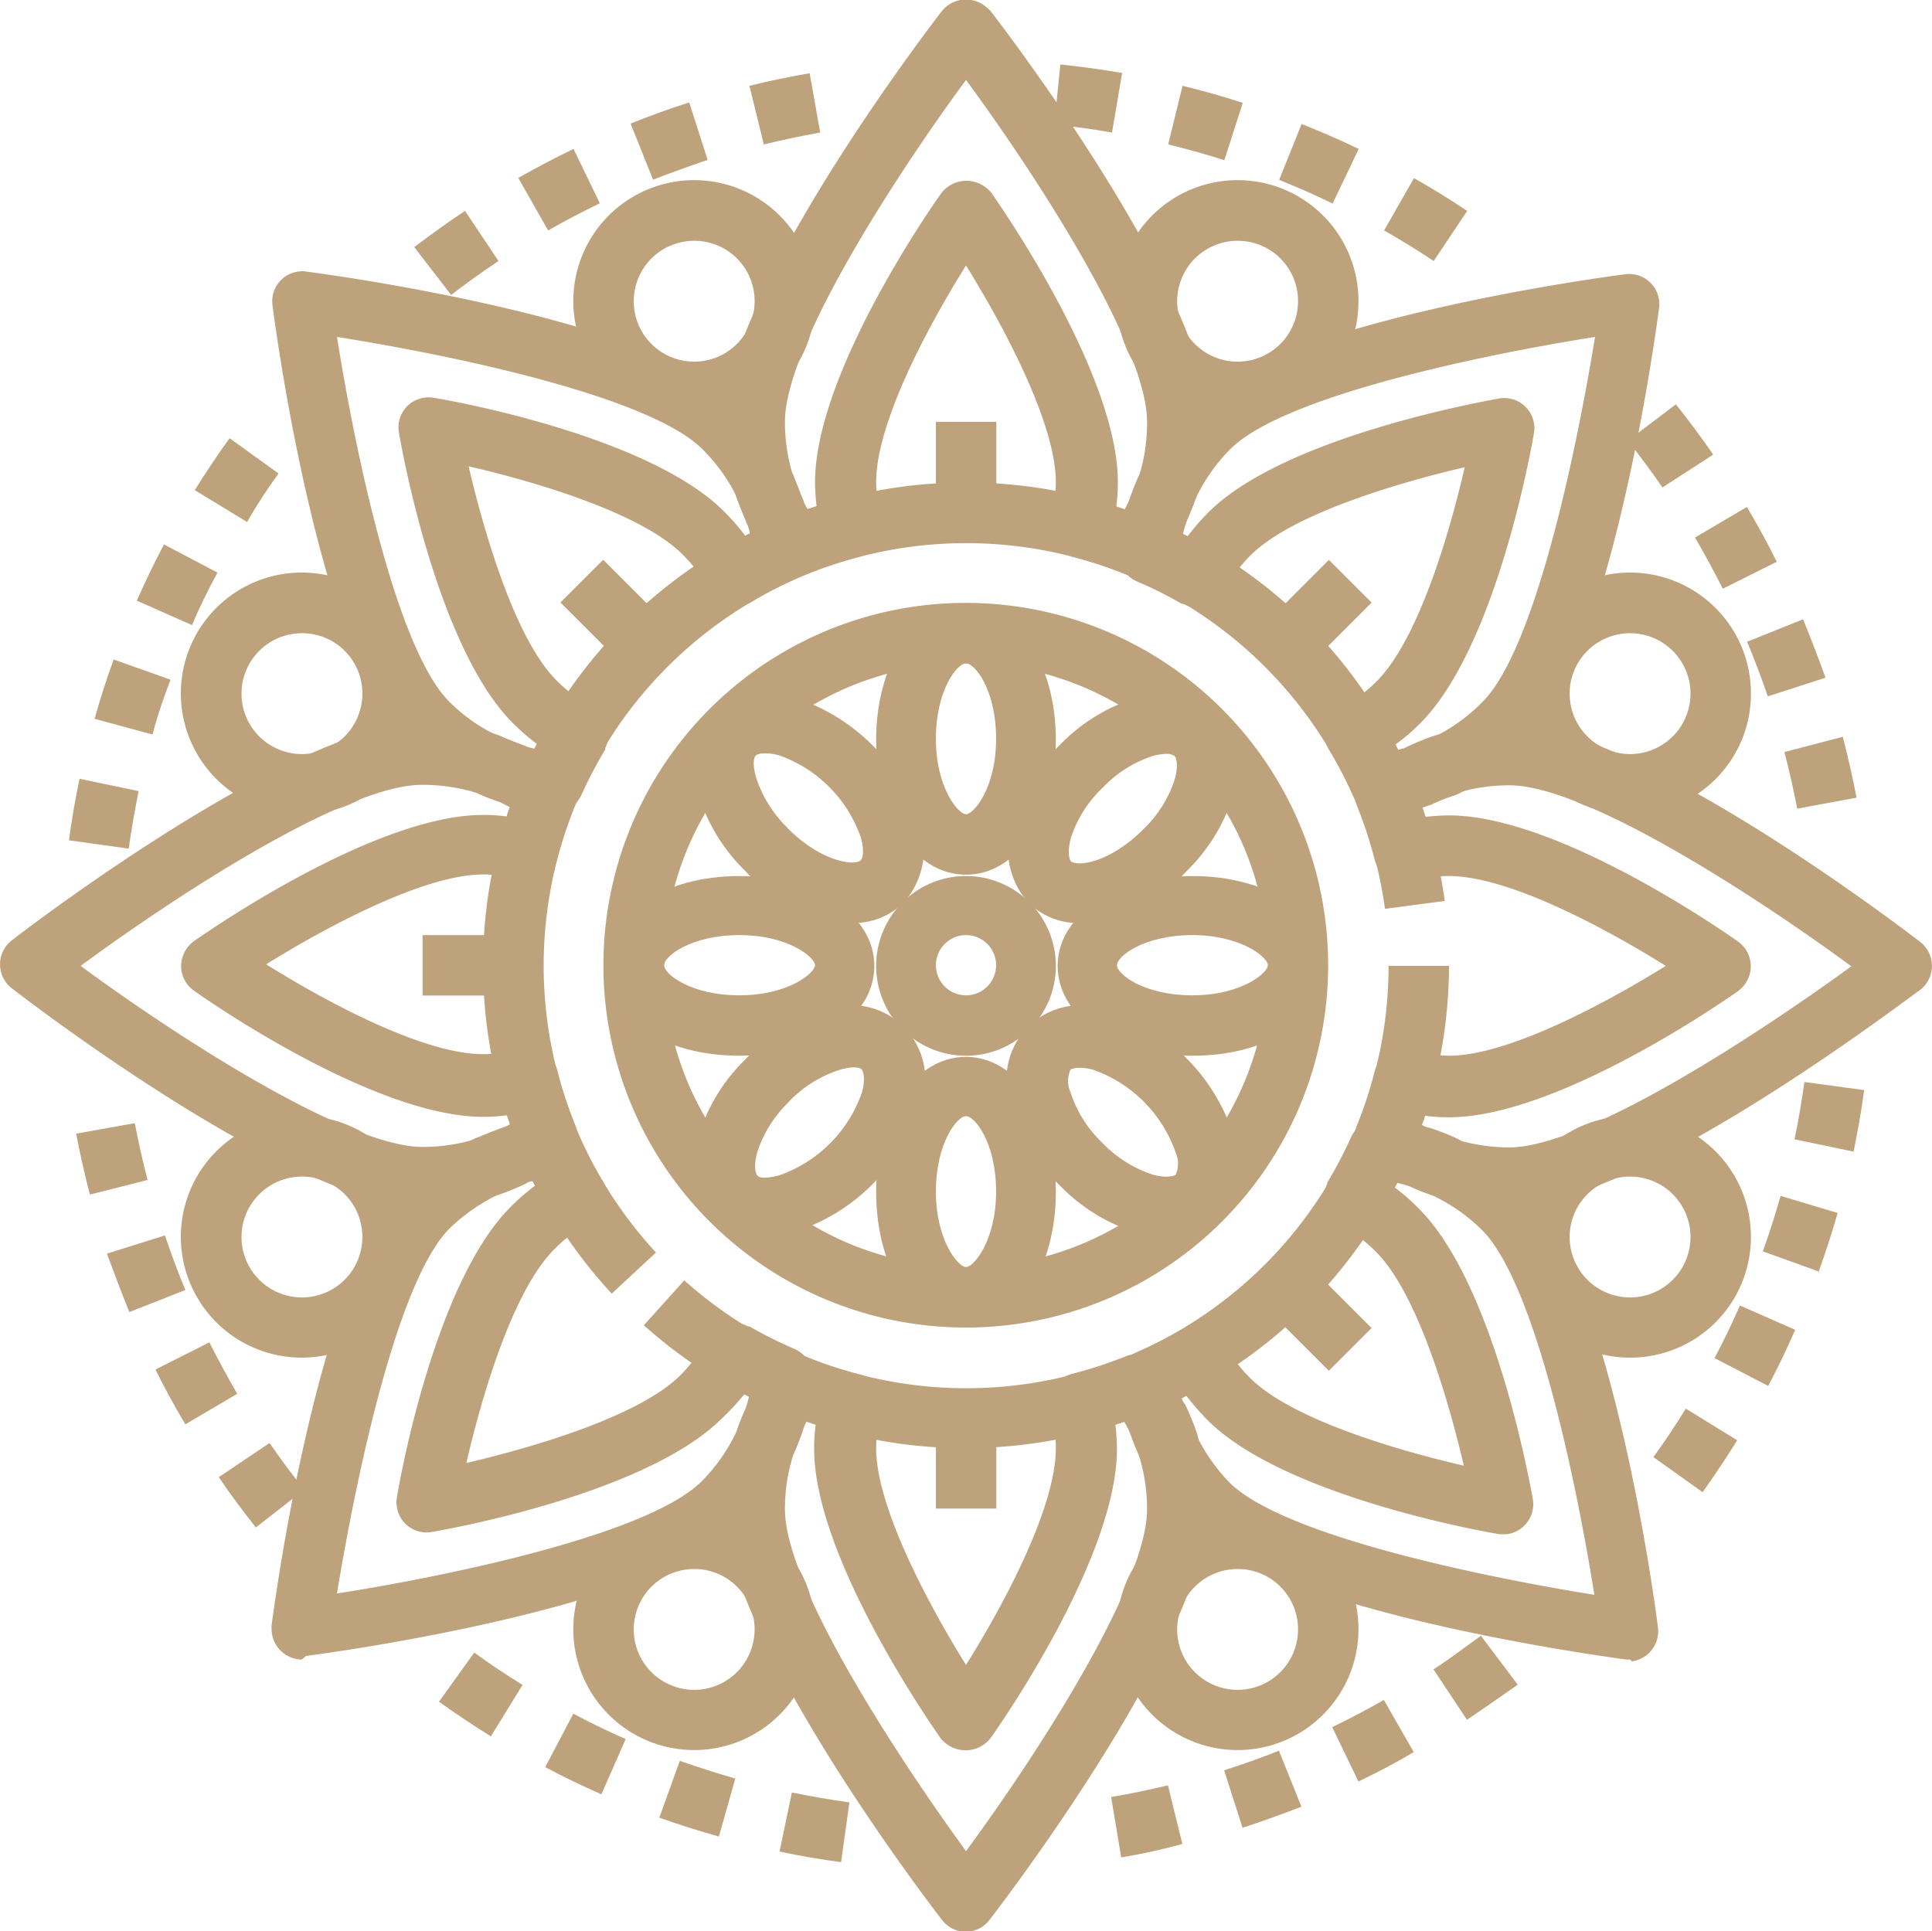 <?xml version="1.0" encoding="UTF-8"?> <svg xmlns="http://www.w3.org/2000/svg" viewBox="0 0 86 85.97"><title>picto-medecine-traditionnelle</title><g id="Calque_2" data-name="Calque 2"><g id="Calque_1-2" data-name="Calque 1"><path d="M27.23,57.59A21.5,21.5,0,1,1,64.31,40.11l-2.66.35A18.81,18.81,0,1,0,29.2,55.76Z" style="fill:#bea27b"></path><path d="M43,64.47A21.49,21.49,0,0,1,28.66,59l1.8-2A18.8,18.8,0,0,0,61.81,43H64.5A21.52,21.52,0,0,1,43,64.47Z" style="fill:#bea27b"></path><path d="M43,59.1A16.13,16.13,0,1,1,59.12,43,16.12,16.12,0,0,1,43,59.1Zm0-29.57A13.44,13.44,0,1,0,56.44,43,13.44,13.44,0,0,0,43,29.53Z" style="fill:#bea27b"></path><path d="M61.43,51.1a9,9,0,0,1,1.8.4,9.54,9.54,0,0,1-1.57-.93C61.59,50.75,61.51,50.93,61.43,51.1Z" style="fill:#bea27b"></path><path d="M22.77,51.5a9,9,0,0,1,1.8-.4c-.08-.17-.16-.35-.23-.53A9.54,9.54,0,0,1,22.77,51.5Z" style="fill:#bea27b"></path><path d="M22.77,34.45a8.84,8.84,0,0,1,1.57.92c.07-.18.15-.36.23-.54A9.93,9.93,0,0,1,22.77,34.45Z" style="fill:#bea27b"></path><path d="M34.48,22.74a9.17,9.17,0,0,1,.39,1.8c.17-.08.35-.16.54-.23A8.32,8.32,0,0,1,34.48,22.74Z" style="fill:#bea27b"></path><path d="M51.52,22.74a8.84,8.84,0,0,1-.92,1.57l.54.23A9.93,9.93,0,0,1,51.52,22.74Z" style="fill:#bea27b"></path><path d="M63.23,34.45a9,9,0,0,1-1.8.39c.08.17.16.35.23.54A8.89,8.89,0,0,1,63.23,34.45Z" style="fill:#bea27b"></path><path d="M34.48,63.2a8.84,8.84,0,0,1,.92-1.57l-.54-.22A9.83,9.83,0,0,1,34.48,63.2Z" style="fill:#bea27b"></path><path d="M51.52,63.2a9.07,9.07,0,0,1-.39-1.79l-.54.22A8.32,8.32,0,0,1,51.52,63.2Z" style="fill:#bea27b"></path><path d="M50.6,25.65a1.29,1.29,0,0,1-.51-.1,20.46,20.46,0,0,0-2.33-.76,1.34,1.34,0,0,1-1-1.63A6.44,6.44,0,0,0,47,21.47c0-2.63-2.35-7-4-9.65-1.68,2.68-4,7-4,9.65a6.44,6.44,0,0,0,.23,1.69,1.34,1.34,0,0,1-1,1.63,20.46,20.46,0,0,0-2.33.76,1.34,1.34,0,0,1-1.6-.45,10.36,10.36,0,0,1-1.05-1.79.44.44,0,0,1-.06-.16c-.11-.31-.23-.61-.37-.91l-.06-.16a10.89,10.89,0,0,1-.52-3.3c0-5.49,8.69-17,9.68-18.28a1.38,1.38,0,0,1,2-.17,1.45,1.45,0,0,1,.18.17c1,1.29,9.68,12.79,9.68,18.28a10.89,10.89,0,0,1-.52,3.3l-.06.16c-.14.3-.26.6-.37.91a.44.44,0,0,1-.06.16,10.36,10.36,0,0,1-1.05,1.79A1.35,1.35,0,0,1,50.6,25.65Zm-.94-3.11.4.14c.08-.14.15-.29.22-.44.13-.36.27-.71.43-1.06a8.11,8.11,0,0,0,.35-2.4C51.06,15.36,46,7.63,43,3.56c-3,4.07-8.06,11.8-8.06,15.22a8.12,8.12,0,0,0,.36,2.4,9.73,9.73,0,0,1,.42,1.06c.07.15.15.29.23.43l.4-.13a9.61,9.61,0,0,1-.07-1.07c0-4.74,5-12,5.62-12.87a1.41,1.41,0,0,1,2-.24,1.36,1.36,0,0,1,.24.24c.57.82,5.62,8.13,5.62,12.87a7.83,7.83,0,0,1-.07,1.08Z" style="fill:#bea27b"></path><path d="M43,86a1.34,1.34,0,0,1-1.07-.53c-1-1.29-9.68-12.79-9.68-18.28a10.89,10.89,0,0,1,.52-3.3l.06-.16a9.11,9.11,0,0,0,.37-.91.47.47,0,0,1,.06-.15,10.84,10.84,0,0,1,1.05-1.8,1.34,1.34,0,0,1,1.6-.45,19.05,19.05,0,0,0,2.32.76,1.34,1.34,0,0,1,1,1.63A6.44,6.44,0,0,0,39,64.47c0,2.63,2.35,7,4,9.65,1.68-2.68,4-7,4-9.65a6.44,6.44,0,0,0-.23-1.69,1.34,1.34,0,0,1,1-1.63,19.05,19.05,0,0,0,2.32-.76,1.34,1.34,0,0,1,1.6.45,10.84,10.84,0,0,1,1.05,1.8.47.47,0,0,1,.06.15,9.11,9.11,0,0,0,.37.91l.06.16a10.89,10.89,0,0,1,.52,3.3c0,5.49-8.69,17-9.68,18.28A1.34,1.34,0,0,1,43,86Zm-7.7-21.2a8,8,0,0,0-.36,2.39c0,3.42,5.1,11.15,8.06,15.22,3-4.07,8.06-11.8,8.06-15.22a8,8,0,0,0-.36-2.39,10.78,10.78,0,0,1-.42-1.07l-.23-.43-.4.13a9.61,9.61,0,0,1,.07,1.07c0,4.74-5,12-5.62,12.87a1.41,1.41,0,0,1-2,.24,1.36,1.36,0,0,1-.24-.24c-.57-.82-5.62-8.13-5.62-12.87a7.59,7.59,0,0,1,.07-1.07l-.41-.14-.22.43A10.06,10.06,0,0,1,35.3,64.77Z" style="fill:#bea27b"></path><path d="M18.81,53.72C13.32,53.72,1.82,45,.53,44a1.35,1.35,0,0,1-.25-1.89,1.48,1.48,0,0,1,.25-.25c1.29-1,12.79-9.68,18.28-9.68a10.89,10.89,0,0,1,3.3.52l.16.06a7.22,7.22,0,0,0,.91.37l.15.06a10.08,10.08,0,0,1,1.8,1.05,1.35,1.35,0,0,1,.45,1.6,19.05,19.05,0,0,0-.76,2.32,1.34,1.34,0,0,1-1.63,1,6.44,6.44,0,0,0-1.69-.23c-2.63,0-7,2.35-9.65,4,2.68,1.68,7,4,9.65,4a6.44,6.44,0,0,0,1.69-.23,1.34,1.34,0,0,1,1.63,1,18.5,18.5,0,0,0,.76,2.32,1.34,1.34,0,0,1-.45,1.6,10.08,10.08,0,0,1-1.8,1.05l-.15.06c-.31.11-.61.23-.91.37l-.16.06A10.59,10.59,0,0,1,18.81,53.72ZM3.59,43c4.07,3,11.8,8.06,15.22,8.06a8.16,8.16,0,0,0,2.4-.36,9.73,9.73,0,0,1,1.06-.42c.15-.07.29-.15.43-.23,0-.13-.09-.26-.13-.4a7.69,7.69,0,0,1-1.07.07c-4.74,0-12-5-12.87-5.62a1.34,1.34,0,0,1-.32-1.87,1.44,1.44,0,0,1,.32-.33c.82-.57,8.13-5.62,12.87-5.62a7.83,7.83,0,0,1,1.08.07c0-.14.08-.27.13-.41l-.43-.22a9.73,9.73,0,0,1-1.06-.42,8.18,8.18,0,0,0-2.41-.36C15.39,34.91,7.66,40,3.59,43Z" style="fill:#bea27b"></path><path d="M67.19,53.72a10.59,10.59,0,0,1-3.3-.52l-.16-.06c-.3-.14-.6-.26-.91-.37l-.15-.06a10.08,10.08,0,0,1-1.8-1.05,1.34,1.34,0,0,1-.45-1.6,18.5,18.5,0,0,0,.76-2.32,1.34,1.34,0,0,1,1.63-1A6.44,6.44,0,0,0,64.5,47c2.63,0,7-2.35,9.65-4-2.69-1.68-7-4-9.65-4a6.44,6.44,0,0,0-1.69.23,1.34,1.34,0,0,1-1.63-1,19.05,19.05,0,0,0-.76-2.32,1.35,1.35,0,0,1,.45-1.6,10.08,10.08,0,0,1,1.8-1.05l.15-.06a7.22,7.22,0,0,0,.91-.37l.16-.06a10.89,10.89,0,0,1,3.3-.52c5.49,0,17,8.69,18.28,9.68a1.35,1.35,0,0,1,.25,1.89,1.18,1.18,0,0,1-.25.25C84.18,45,72.68,53.72,67.19,53.72Zm-2.4-3a8.16,8.16,0,0,0,2.4.36c3.42,0,11.15-5.1,15.22-8.06-4.07-3-11.8-8.06-15.22-8.06a8.16,8.16,0,0,0-2.4.36c-.34.16-.7.3-1.06.43l-.43.22.13.4a9.61,9.61,0,0,1,1.07-.07c4.74,0,12,5,12.87,5.62a1.35,1.35,0,0,1,.32,1.87,1.44,1.44,0,0,1-.32.33c-.82.58-8.13,5.62-12.87,5.62a7.83,7.83,0,0,1-1.08-.07c0,.14-.08.27-.13.41l.43.22A9.15,9.15,0,0,1,64.79,50.67Z" style="fill:#bea27b"></path><path d="M24.57,36.18h-.16a10.38,10.38,0,0,1-2.06-.45.47.47,0,0,1-.15-.06,7.31,7.31,0,0,0-.92-.36l-.15-.06a10.52,10.52,0,0,1-3-2.1c-3.84-3.84-5.8-18-6-19.56a1.33,1.33,0,0,1,1.15-1.5,1,1,0,0,1,.35,0c1.6.21,15.71,2.17,19.56,6a10.29,10.29,0,0,1,2.09,3,1,1,0,0,1,.07.15,7.31,7.31,0,0,0,.36.92.47.47,0,0,1,.06.15,10.38,10.38,0,0,1,.45,2.06,1.34,1.34,0,0,1-.79,1.39,17.46,17.46,0,0,0-2,1.05,1.35,1.35,0,0,1-1.85-.47l0-.06a6.7,6.7,0,0,0-1.2-1.6c-1.83-1.83-6.48-3.22-9.52-3.92.7,3,2.08,7.7,3.91,9.53a6.83,6.83,0,0,0,1.61,1.2,1.35,1.35,0,0,1,.56,1.81.43.43,0,0,0,0,.07,19.19,19.19,0,0,0-1.05,2A1.35,1.35,0,0,1,24.57,36.18Zm-1.31-3a4.61,4.61,0,0,0,.53.15l.11-.21a9.57,9.57,0,0,1-1.08-.94c-3.31-3.31-4.9-11.95-5.06-12.92a1.33,1.33,0,0,1,1.09-1.55,1.19,1.19,0,0,1,.46,0c1,.16,9.61,1.74,12.92,5.06a9.57,9.57,0,0,1,.94,1.08l.21-.11a4.61,4.61,0,0,0-.15-.53,10.61,10.61,0,0,1-.42-1.06A7.93,7.93,0,0,0,31.27,20C28.88,17.61,19.93,15.78,15,15c.78,4.91,2.61,13.85,5,16.24a7.73,7.73,0,0,0,2.18,1.53A10.61,10.61,0,0,1,23.26,33.19Z" style="fill:#bea27b"></path><path d="M34.47,24.08a1.33,1.33,0,0,1-1.21-.77,10.86,10.86,0,0,1-.49-1.23,1.34,1.34,0,0,1,.87-1.69,1.35,1.35,0,0,1,1.62.7,8.88,8.88,0,0,1,.49,1.24A1.35,1.35,0,0,1,34.89,24,1.52,1.52,0,0,1,34.47,24.08Z" style="fill:#bea27b"></path><path d="M22.77,35.79a1.23,1.23,0,0,1-.42-.07,10.8,10.8,0,0,1-1.23-.48,1.34,1.34,0,0,1-.64-1.79,1.33,1.33,0,0,1,1.63-.71,10.71,10.71,0,0,1,1.22.49,1.34,1.34,0,0,1-.56,2.56Z" style="fill:#bea27b"></path><path d="M72.56,73.88h-.17c-1.6-.22-15.71-2.18-19.56-6a10.58,10.58,0,0,1-2.09-3l-.07-.16a7.31,7.31,0,0,0-.36-.92.47.47,0,0,1-.06-.15,10.38,10.38,0,0,1-.45-2.06,1.33,1.33,0,0,1,.79-1.38,19.19,19.19,0,0,0,2-1,1.36,1.36,0,0,1,1.85.46l0,.06a7,7,0,0,0,1.2,1.61c1.83,1.83,6.48,3.21,9.52,3.91-.7-3-2.08-7.69-3.91-9.52a6.69,6.69,0,0,0-1.61-1.2,1.36,1.36,0,0,1-.56-1.82l0-.06a19.19,19.19,0,0,0,1.05-2,1.33,1.33,0,0,1,1.38-.79,10.38,10.38,0,0,1,2.06.45.47.47,0,0,1,.15.06,8,8,0,0,0,.92.36l.16.06a10.61,10.61,0,0,1,3,2.1c3.84,3.84,5.81,18,6,19.55a1.35,1.35,0,0,1-1.16,1.52ZM53.2,63.77A7.94,7.94,0,0,0,54.73,66c2.39,2.38,11.34,4.21,16.24,5-.78-4.9-2.61-13.85-5-16.24a7.94,7.94,0,0,0-2.18-1.53,10.61,10.61,0,0,1-1.06-.42,4.61,4.61,0,0,0-.53-.15l-.11.21a8.67,8.67,0,0,1,1.07.94c3.32,3.31,4.9,12,5.07,12.92a1.35,1.35,0,0,1-1.09,1.56,1.77,1.77,0,0,1-.46,0c-1-.17-9.61-1.75-12.93-5.07a12.12,12.12,0,0,1-.94-1.08l-.2.11a5.44,5.44,0,0,0,.15.54A10.36,10.36,0,0,1,53.2,63.77Z" style="fill:#bea27b"></path><path d="M52,65.62a1.33,1.33,0,0,1-1.21-.77,10.86,10.86,0,0,1-.49-1.23,1.35,1.35,0,0,1,2.5-1,10.71,10.71,0,0,1,.49,1.22,1.34,1.34,0,0,1-.87,1.69,1.14,1.14,0,0,1-.41.07Z" style="fill:#bea27b"></path><path d="M64.3,53.27a1.41,1.41,0,0,1-.41-.07,11.89,11.89,0,0,1-1.22-.48,1.35,1.35,0,0,1,1-2.5,9.27,9.27,0,0,1,1.23.49,1.34,1.34,0,0,1-.58,2.55Z" style="fill:#bea27b"></path><path d="M13.44,73.88a1.36,1.36,0,0,1-1.35-1.35,1,1,0,0,1,0-.17c.21-1.6,2.17-15.71,6-19.56a10.69,10.69,0,0,1,3-2.09.47.47,0,0,1,.15-.06,9.29,9.29,0,0,0,.92-.37l.15-.06a10.38,10.38,0,0,1,2.06-.45,1.32,1.32,0,0,1,1.38.79,16.74,16.74,0,0,0,1.06,2,1.35,1.35,0,0,1-.47,1.85l-.06,0a6.7,6.7,0,0,0-1.6,1.2c-1.84,1.83-3.22,6.48-3.92,9.52,3-.7,7.7-2.08,9.53-3.91a6.92,6.92,0,0,0,1.19-1.61,1.36,1.36,0,0,1,1.82-.56l.06,0a19.19,19.19,0,0,0,2,1,1.33,1.33,0,0,1,.79,1.38,10.38,10.38,0,0,1-.45,2.06.88.88,0,0,1,0,.15,6.55,6.55,0,0,0-.37.92l-.06.16a10.61,10.61,0,0,1-2.1,3c-3.84,3.84-18,5.8-19.55,6ZM22.2,53.17A8.32,8.32,0,0,0,20,54.7C17.64,57.09,15.81,66,15,70.94c4.91-.77,13.85-2.61,16.24-5a7.94,7.94,0,0,0,1.53-2.18,10.61,10.61,0,0,1,.42-1.06,4.61,4.61,0,0,0,.15-.53l-.2-.11a10.79,10.79,0,0,1-1,1.08c-3.31,3.31-11.95,4.9-12.92,5.06a1.33,1.33,0,0,1-1.55-1.09,1.19,1.19,0,0,1,0-.46c.16-1,1.74-9.61,5.06-12.92a9.57,9.57,0,0,1,1.08-.94l-.11-.21a4.61,4.61,0,0,0-.53.15C22.9,52.9,22.55,53.05,22.2,53.17Z" style="fill:#bea27b"></path><path d="M34.05,65.62a1.34,1.34,0,0,1-1.34-1.35,1.45,1.45,0,0,1,.06-.41,10.71,10.71,0,0,1,.49-1.22,1.34,1.34,0,0,1,2.49,1,9.27,9.27,0,0,1-.49,1.23A1.33,1.33,0,0,1,34.05,65.62Z" style="fill:#bea27b"></path><path d="M21.7,53.27a1.35,1.35,0,0,1-.58-2.56,10.86,10.86,0,0,1,1.23-.49,1.35,1.35,0,0,1,1,2.5,10,10,0,0,1-1.22.49A1.4,1.4,0,0,1,21.7,53.27Z" style="fill:#bea27b"></path><path d="M61.43,36.18a1.32,1.32,0,0,1-1.22-.8,19.19,19.19,0,0,0-1.05-2,1.34,1.34,0,0,1,.46-1.85l.06,0a7,7,0,0,0,1.6-1.2c1.84-1.84,3.22-6.49,3.92-9.53-3,.7-7.7,2.09-9.53,3.92a6.66,6.66,0,0,0-1.19,1.6,1.34,1.34,0,0,1-1.82.56l-.06,0a17.46,17.46,0,0,0-2-1,1.34,1.34,0,0,1-.79-1.39,10.38,10.38,0,0,1,.45-2.06.88.88,0,0,1,0-.15,5.7,5.7,0,0,0,.37-.92l.06-.15a10.52,10.52,0,0,1,2.1-3c3.84-3.84,18-5.8,19.55-6a1.34,1.34,0,0,1,1.51,1.15,1.09,1.09,0,0,1,0,.36c-.21,1.59-2.17,15.71-6,19.55a10.52,10.52,0,0,1-3,2.1l-.16.06a7.17,7.17,0,0,0-.91.36.44.44,0,0,1-.16.06,10.28,10.28,0,0,1-2,.45Zm.68-3,.1.21.54-.15a10.61,10.61,0,0,1,1.06-.42A7.89,7.89,0,0,0,66,31.24C68.37,28.85,70.2,19.91,71,15c-4.91.78-13.86,2.61-16.24,5a7.88,7.88,0,0,0-1.53,2.18c-.12.36-.27.71-.42,1.06a4.61,4.61,0,0,0-.15.53l.2.11a10.69,10.69,0,0,1,.94-1.08c3.32-3.31,12-4.89,12.93-5.06a1.34,1.34,0,0,1,1.55,1.09,1.19,1.19,0,0,1,0,.46c-.17,1-1.75,9.61-5.07,12.92a8.78,8.78,0,0,1-1.09.93Z" style="fill:#bea27b"></path><path d="M51.53,24.08a1.34,1.34,0,0,1-1.35-1.34,1.14,1.14,0,0,1,.07-.41,8.88,8.88,0,0,1,.49-1.24,1.34,1.34,0,0,1,2.49,1,10.86,10.86,0,0,1-.49,1.23A1.33,1.33,0,0,1,51.53,24.08Z" style="fill:#bea27b"></path><path d="M63.23,35.79a1.34,1.34,0,0,1-1.34-1.35,1.33,1.33,0,0,1,.78-1.21,10.71,10.71,0,0,1,1.22-.49,1.34,1.34,0,0,1,1.69.86,1.35,1.35,0,0,1-.7,1.64,10.8,10.8,0,0,1-1.23.48A1.23,1.23,0,0,1,63.23,35.79Z" style="fill:#bea27b"></path><rect x="41.66" y="18.78" width="2.69" height="4.03" style="fill:#bea27b"></rect><rect x="41.66" y="63.13" width="2.69" height="4.03" style="fill:#bea27b"></rect><rect x="18.81" y="41.63" width="4.03" height="2.69" style="fill:#bea27b"></rect><rect x="57.33" y="56.63" width="2.69" height="4.03" transform="translate(-24.28 58.67) rotate(-45)" style="fill:#bea27b"></rect><rect x="25.98" y="25.28" width="2.69" height="4.03" transform="translate(-11.3 27.31) rotate(-44.99)" style="fill:#bea27b"></rect><rect x="56.66" y="25.95" width="4.03" height="2.69" transform="translate(-2.11 49.49) rotate(-45)" style="fill:#bea27b"></rect><path d="M43,38.94c-2.3,0-4-2.6-4-6s1.73-6,4-6,4,2.6,4,6S45.3,38.94,43,38.94Zm0-9.41c-.39,0-1.34,1.18-1.34,3.36s1,3.36,1.34,3.36,1.34-1.17,1.34-3.36S43.39,29.53,43,29.53Z" style="fill:#bea27b"></path><path d="M43,59.1c-2.3,0-4-2.6-4-6.05s1.73-6,4-6,4,2.6,4,6S45.3,59.1,43,59.1Zm0-9.41c-.39,0-1.34,1.18-1.34,3.36s1,3.36,1.34,3.36,1.34-1.18,1.34-3.36S43.39,49.69,43,49.69Z" style="fill:#bea27b"></path><path d="M53.08,47c-3.45,0-6-1.73-6-4s2.6-4,6-4,6,1.73,6,4S56.52,47,53.08,47Zm0-5.37c-2.18,0-3.36.95-3.36,1.34s1.18,1.34,3.36,1.34,3.36-1,3.36-1.34S55.26,41.63,53.08,41.63Z" style="fill:#bea27b"></path><path d="M32.92,47c-3.44,0-6-1.73-6-4s2.6-4,6-4,6,1.73,6,4S36.37,47,32.92,47Zm0-5.37c-2.18,0-3.36.95-3.36,1.34s1.18,1.34,3.36,1.34,3.36-1,3.36-1.34S35.1,41.63,32.92,41.63Z" style="fill:#bea27b"></path><path d="M51.89,55.06a4.9,4.9,0,0,1-1.26-.17,8.11,8.11,0,0,1-3.45-2.11h0a8,8,0,0,1-2.11-3.45A3.28,3.28,0,0,1,46.84,45a3.33,3.33,0,0,1,2.52,0,8.58,8.58,0,0,1,5.55,5.56,3.58,3.58,0,0,1-.71,3.58A3.19,3.19,0,0,1,51.89,55.06Zm-2.82-4.18a5.53,5.53,0,0,0,2.26,1.42c.51.13.87.09,1,0a1.2,1.2,0,0,0,0-1,6,6,0,0,0-3.68-3.68c-.51-.13-.86-.09-1,0a1.22,1.22,0,0,0,0,1,5.43,5.43,0,0,0,1.42,2.26Z" style="fill:#bea27b"></path><path d="M37.91,41.09a7,7,0,0,1-4.72-2.3h0a8.11,8.11,0,0,1-2.11-3.45,3.28,3.28,0,0,1,1.77-4.28,3.24,3.24,0,0,1,2.52,0,8.59,8.59,0,0,1,5.56,5.56,3.58,3.58,0,0,1-.71,3.57A3.17,3.17,0,0,1,37.91,41.09ZM35.09,36.9c1.51,1.5,3,1.66,3.23,1.39.1-.1.15-.45,0-1a5.93,5.93,0,0,0-3.66-3.67c-.51-.13-.87-.09-1,0s-.16.45,0,1a5.48,5.48,0,0,0,1.41,2.25Z" style="fill:#bea27b"></path><path d="M34.11,55.06a3.21,3.21,0,0,1-2.32-.88,3.58,3.58,0,0,1-.7-3.58,8,8,0,0,1,2.1-3.45h0A8,8,0,0,1,36.64,45a3.28,3.28,0,0,1,4.29,1.77,3.24,3.24,0,0,1,0,2.52,8.58,8.58,0,0,1-5.56,5.55A4.51,4.51,0,0,1,34.11,55.06Zm1-6a5.45,5.45,0,0,0-1.41,2.26c-.14.51-.09.86,0,1s.45.15,1,0a6,6,0,0,0,3.67-3.69c.14-.51.09-.86,0-1s-.45-.16-1,0a5.43,5.43,0,0,0-2.26,1.42Z" style="fill:#bea27b"></path><path d="M48.09,41.09a3.15,3.15,0,0,1-2.31-.9,3.58,3.58,0,0,1-.71-3.57,8.05,8.05,0,0,1,2.11-3.46h0a8.11,8.11,0,0,1,3.45-2.11,3.28,3.28,0,0,1,4.28,1.77,3.24,3.24,0,0,1,0,2.52,8,8,0,0,1-2.1,3.45A7,7,0,0,1,48.09,41.09Zm3.81-7.53a2.82,2.82,0,0,0-.57.09,5.4,5.4,0,0,0-2.25,1.42h0a5.37,5.37,0,0,0-1.42,2.26c-.13.51-.09.86,0,1,.27.27,1.72.1,3.22-1.4a5.37,5.37,0,0,0,1.42-2.26c.14-.51.09-.86,0-1A.61.61,0,0,0,51.9,33.56Z" style="fill:#bea27b"></path><path d="M43,47a4,4,0,1,1,4-4A4,4,0,0,1,43,47Zm0-5.37A1.34,1.34,0,1,0,44.34,43,1.34,1.34,0,0,0,43,41.63Z" style="fill:#bea27b"></path><path d="M30.91,18.78a5.38,5.38,0,1,1,5.37-5.37A5.37,5.37,0,0,1,30.91,18.78Zm0-8.06a2.69,2.69,0,1,0,2.68,2.69A2.68,2.68,0,0,0,30.91,10.72Z" style="fill:#bea27b"></path><path d="M55.09,18.78a5.38,5.38,0,1,1,5.38-5.37A5.37,5.37,0,0,1,55.09,18.78Zm0-8.06a2.69,2.69,0,1,0,2.69,2.69A2.68,2.68,0,0,0,55.09,10.72Z" style="fill:#bea27b"></path><path d="M30.91,77.91a5.38,5.38,0,1,1,5.37-5.38A5.38,5.38,0,0,1,30.91,77.91Zm0-8.06a2.69,2.69,0,1,0,2.68,2.68A2.68,2.68,0,0,0,30.91,69.85Z" style="fill:#bea27b"></path><path d="M55.09,77.91a5.38,5.38,0,1,1,5.38-5.38A5.38,5.38,0,0,1,55.09,77.91Zm0-8.06a2.69,2.69,0,1,0,2.69,2.68A2.68,2.68,0,0,0,55.09,69.85Z" style="fill:#bea27b"></path><path d="M72.56,60.44a5.38,5.38,0,1,1,5.38-5.38A5.37,5.37,0,0,1,72.56,60.44Zm0-8.06a2.69,2.69,0,1,0,2.69,2.68A2.69,2.69,0,0,0,72.56,52.38Z" style="fill:#bea27b"></path><path d="M72.56,36.25a5.38,5.38,0,1,1,5.38-5.37A5.36,5.36,0,0,1,72.56,36.25Zm0-8.06a2.69,2.69,0,1,0,2.69,2.69A2.69,2.69,0,0,0,72.56,28.19Z" style="fill:#bea27b"></path><path d="M13.44,36.25a5.38,5.38,0,1,1,5.37-5.37A5.37,5.37,0,0,1,13.44,36.25Zm0-8.06a2.69,2.69,0,1,0,2.69,2.69A2.68,2.68,0,0,0,13.44,28.19Z" style="fill:#bea27b"></path><path d="M13.44,60.44a5.38,5.38,0,1,1,5.37-5.38A5.38,5.38,0,0,1,13.44,60.44Zm0-8.06a2.69,2.69,0,1,0,2.69,2.68A2.68,2.68,0,0,0,13.44,52.38Z" style="fill:#bea27b"></path><path d="M80,36c-.16-.83-.35-1.68-.57-2.52l2.6-.68c.23.9.44,1.81.61,2.71Zm-1.31-5c-.28-.82-.59-1.64-.92-2.43l2.49-1c.35.85.68,1.72,1,2.6Zm-2-4.79c-.39-.77-.81-1.54-1.24-2.28l2.31-1.36c.47.79.92,1.61,1.33,2.44ZM74,21.7c-.48-.7-1-1.4-1.54-2.08L74.6,18c.58.73,1.14,1.48,1.66,2.24Z" style="fill:#bea27b"></path><path d="M63.82,11.62c-.72-.48-1.47-.94-2.21-1.36l1.33-2.33c.8.45,1.59.94,2.37,1.46Zm-4.5-2.56c-.78-.38-1.58-.73-2.38-1.05l1-2.49c.85.34,1.71.71,2.54,1.11ZM54.5,7.13c-.82-.26-1.67-.5-2.5-.7l.64-2.61c.9.22,1.8.47,2.68.76Zm-5-1.23c-.85-.15-1.71-.27-2.57-.35l.27-2.68c.92.1,1.84.22,2.75.38Z" style="fill:#bea27b"></path><path d="M20.08,13.13,18.44,11c.74-.56,1.5-1.11,2.26-1.61l1.49,2.23C21.48,12.09,20.77,12.6,20.08,13.13Zm4.32-2.87L23.07,7.92c.8-.45,1.62-.89,2.46-1.29L26.7,9.05C25.92,9.43,25.14,9.83,24.4,10.26ZM29.07,8l-1-2.5c.85-.34,1.73-.66,2.61-.94l.82,2.56C30.69,7.39,29.87,7.69,29.07,8ZM34,6.43l-.64-2.61c.87-.22,1.78-.4,2.68-.56l.47,2.64C35.67,6.05,34.83,6.23,34,6.43Z" style="fill:#bea27b"></path><path d="M5.73,37.78l-2.66-.37c.12-.91.28-1.83.47-2.74l2.63.55C6,36.07,5.85,36.92,5.73,37.78ZM6.79,32.7,4.21,32c.25-.88.53-1.77.85-2.64l2.53.9C7.29,31.05,7,31.88,6.79,32.7Zm1.76-4.87L6.09,26.74c.37-.83.77-1.68,1.21-2.5l2.38,1.25C9.27,26.26,8.89,27,8.55,27.83ZM11,23.24,8.67,21.82c.49-.78,1-1.56,1.55-2.31l2.18,1.57C11.89,21.78,11.41,22.51,11,23.24Z" style="fill:#bea27b"></path><path d="M11.39,68c-.58-.73-1.14-1.48-1.65-2.24L12,64.24c.48.7,1,1.4,1.54,2.08ZM8.25,63.41c-.47-.79-.92-1.61-1.33-2.44l2.4-1.21c.39.78.81,1.54,1.24,2.29Zm-2.49-5c-.35-.85-.68-1.73-1-2.6L7.34,55c.28.82.58,1.64.91,2.43ZM4,53.18c-.23-.9-.44-1.81-.61-2.71L6,50c.16.84.35,1.69.57,2.53Z" style="fill:#bea27b"></path><path d="M37.44,82.9c-.92-.12-1.84-.28-2.74-.47l.55-2.63c.84.17,1.7.32,2.56.44ZM32,81.76c-.89-.25-1.78-.53-2.65-.84l.91-2.53c.82.29,1.65.55,2.47.79Zm-5.23-1.88c-.84-.37-1.68-.77-2.5-1.21l1.25-2.38c.77.41,1.55.79,2.33,1.13ZM21.85,77.3c-.77-.48-1.55-1-2.31-1.54l1.57-2.19c.7.51,1.43,1,2.15,1.44Z" style="fill:#bea27b"></path><path d="M49.91,82.69,49.46,80c.84-.14,1.69-.32,2.53-.52l.64,2.61C51.73,82.34,50.81,82.54,49.91,82.69Zm5.4-1.32-.82-2.56c.82-.26,1.64-.55,2.44-.87l1,2.49C57.07,80.77,56.19,81.08,55.31,81.37Zm5.16-2.06L59.3,76.89c.77-.37,1.55-.78,2.3-1.21L62.93,78C62.13,78.48,61.3,78.91,60.47,79.31Zm4.83-2.75-1.49-2.24c.71-.46,1.42-1,2.11-1.5L67.56,75C66.81,75.52,66.05,76.06,65.3,76.56Z" style="fill:#bea27b"></path><path d="M75.79,66.43,73.6,64.87c.51-.71,1-1.44,1.44-2.16l2.29,1.41C76.85,64.89,76.32,65.68,75.79,66.43Zm2.92-4.73-2.39-1.24c.41-.77.79-1.56,1.13-2.34l2.46,1.08c-.36.84-.77,1.68-1.2,2.5ZM81,56.62l-2.53-.91c.29-.81.56-1.65.79-2.47L81.8,54c-.26.89-.54,1.78-.86,2.65Zm1.51-5.35-2.63-.55c.18-.84.32-1.7.44-2.55l2.66.36c-.12.92-.29,1.84-.47,2.74Z" style="fill:#bea27b"></path></g></g></svg> 